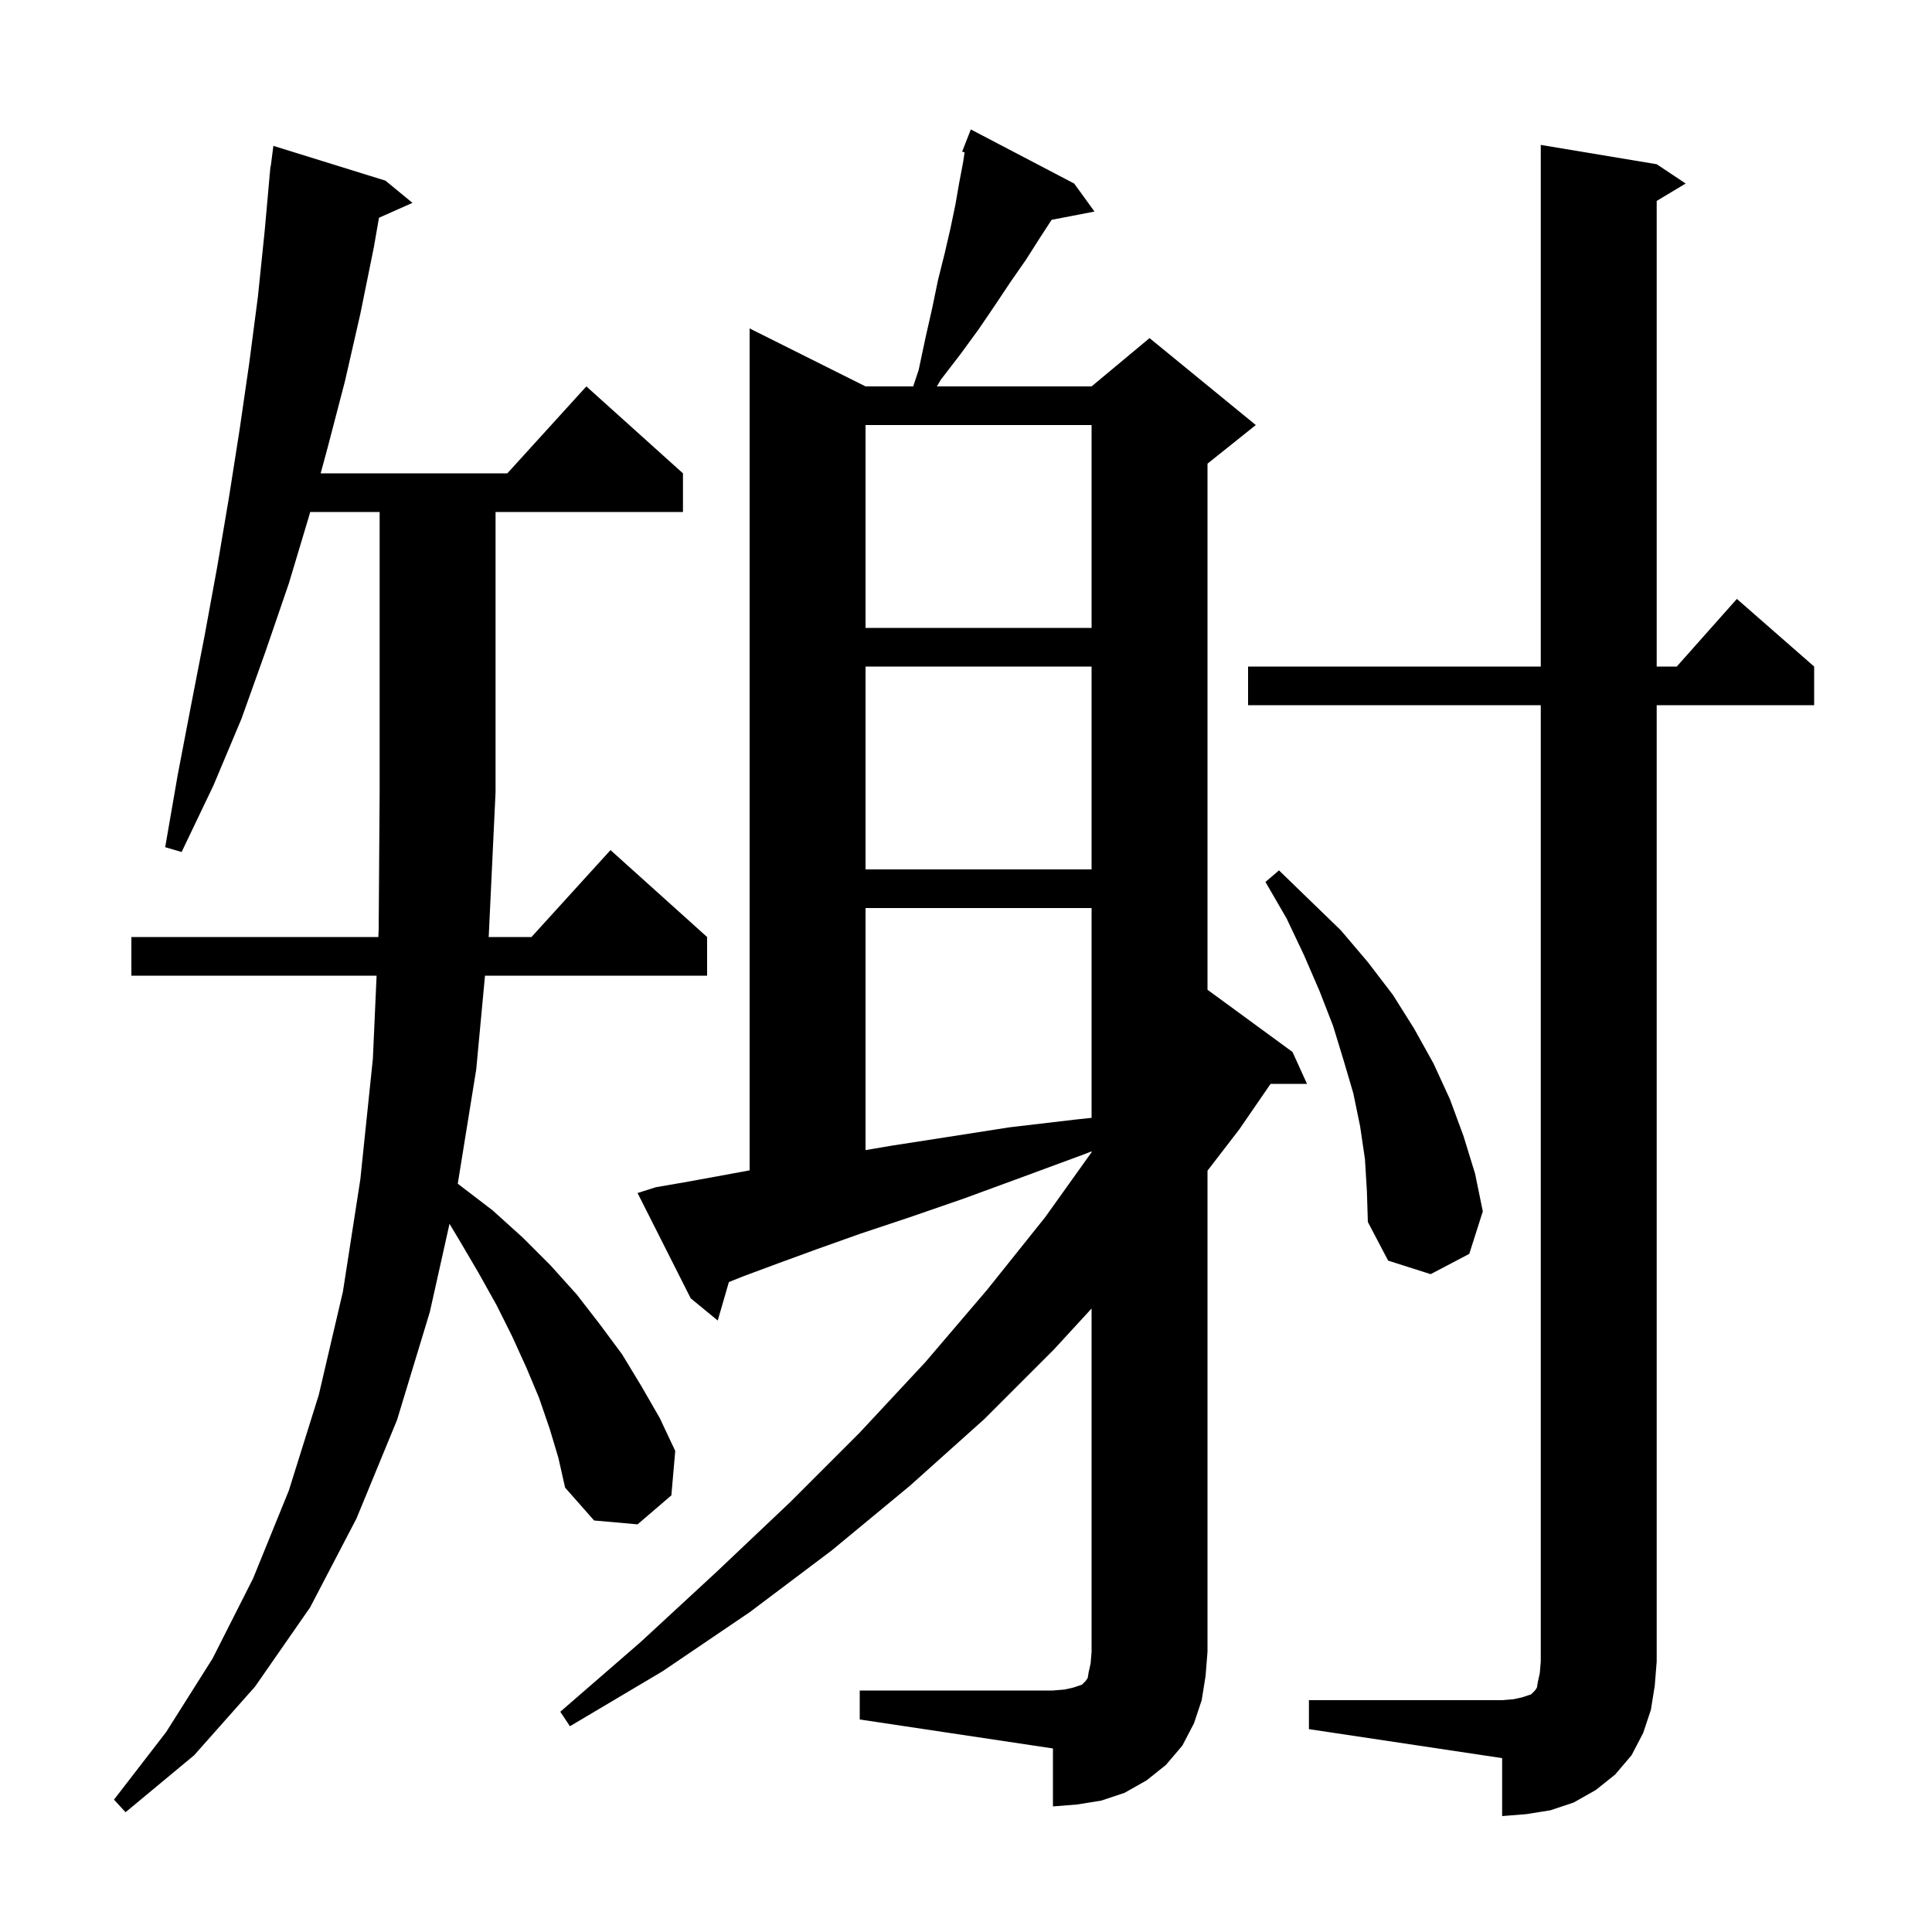 <svg xmlns="http://www.w3.org/2000/svg" xmlns:xlink="http://www.w3.org/1999/xlink" version="1.1" baseProfile="full" viewBox="0 0 200 200" width="200" height="200"><g fill="currentColor"><path d="M 135.5 176.0 L 155.5 176.0 L 156.7 175.9 L 157.6 175.7 L 158.5 175.4 L 158.9 175.0 L 159.1 174.7 L 159.2 174.1 L 159.4 173.2 L 159.5 172.0 L 159.5 73.0 L 129.2 73.0 L 129.2 69.0 L 159.5 69.0 L 159.5 15.0 L 171.5 17.0 L 174.5 19.0 L 171.5 20.8 L 171.5 69.0 L 173.578 69.0 L 179.8 62.0 L 187.8 69.0 L 187.8 73.0 L 171.5 73.0 L 171.5 172.0 L 171.3 174.5 L 170.9 177.0 L 170.1 179.4 L 168.9 181.7 L 167.2 183.7 L 165.2 185.3 L 162.9 186.6 L 160.5 187.4 L 158.0 187.8 L 155.5 188.0 L 155.5 182.0 L 135.5 179.0 Z M 56.9 147.9 L 55.8 144.7 L 54.5 141.6 L 53.0 138.3 L 51.4 135.1 L 49.5 131.7 L 47.5 128.3 L 46.533 126.689 L 44.5 135.8 L 41.1 147.0 L 36.9 157.2 L 32.1 166.4 L 26.4 174.6 L 20.1 181.7 L 13.0 187.6 L 11.8 186.3 L 17.2 179.3 L 22.0 171.7 L 26.2 163.4 L 29.9 154.3 L 33.0 144.4 L 35.5 133.7 L 37.3 122.1 L 38.6 109.6 L 38.985 101.0 L 13.6 101.0 L 13.6 97.0 L 39.164 97.0 L 39.2 96.2 L 39.3 82.0 L 39.3 53.0 L 32.109 53.0 L 32.0 53.4 L 29.9 60.4 L 27.5 67.4 L 25.0 74.4 L 22.1 81.3 L 18.8 88.2 L 17.1 87.7 L 18.4 80.2 L 19.8 72.9 L 21.2 65.7 L 22.5 58.6 L 23.7 51.5 L 24.8 44.5 L 25.8 37.6 L 26.7 30.7 L 27.4 23.9 L 27.91 18.2 L 27.9 18.2 L 27.934 17.935 L 28.0 17.2 L 28.029 17.204 L 28.3 15.1 L 39.9 18.7 L 42.7 21.0 L 39.232 22.541 L 38.7 25.6 L 37.3 32.5 L 35.7 39.5 L 33.9 46.4 L 33.194 49.0 L 52.518 49.0 L 60.7 40.0 L 70.7 49.0 L 70.7 53.0 L 51.3 53.0 L 51.3 82.0 L 50.6 96.8 L 50.581 97.0 L 55.018 97.0 L 63.2 88.0 L 73.2 97.0 L 73.2 101.0 L 50.207 101.0 L 49.3 110.7 L 47.388 122.536 L 47.6 122.7 L 51.0 125.3 L 54.1 128.1 L 57.0 131.0 L 59.7 134.0 L 62.1 137.1 L 64.4 140.2 L 66.4 143.5 L 68.3 146.8 L 69.9 150.2 L 69.5 154.8 L 66.0 157.8 L 61.5 157.4 L 58.5 154.0 L 57.8 150.9 Z M 89.0 175.0 L 109.0 175.0 L 110.2 174.9 L 111.1 174.7 L 112.0 174.4 L 112.4 174.0 L 112.6 173.7 L 112.7 173.1 L 112.9 172.2 L 113.0 171.0 L 113.0 135.456 L 109.1 139.7 L 101.9 146.9 L 94.2 153.8 L 86.1 160.5 L 77.6 166.9 L 68.6 173.0 L 59.0 178.7 L 58.0 177.2 L 66.3 170.0 L 74.2 162.7 L 81.8 155.5 L 89.0 148.3 L 95.8 141.0 L 102.2 133.5 L 108.2 126.0 L 113.0 119.28 L 113.0 119.191 L 112.2 119.5 L 105.7 121.9 L 99.7 124.1 L 94.2 126.0 L 89.1 127.7 L 84.6 129.3 L 80.5 130.8 L 77.0 132.1 L 75.454 132.718 L 74.3 136.7 L 71.5 134.4 L 66.0 123.5 L 67.9 122.9 L 70.8 122.4 L 74.1 121.8 L 77.6 121.155 L 77.6 34.0 L 89.6 40.0 L 94.533 40.0 L 95.1 38.3 L 95.8 35.0 L 96.5 31.9 L 97.1 29.0 L 97.8 26.2 L 98.4 23.6 L 98.9 21.2 L 99.3 18.9 L 99.7 16.8 L 99.854 15.772 L 99.6 15.7 L 100.5 13.4 L 111.2 19.0 L 113.3 21.9 L 108.863 22.756 L 107.6 24.7 L 106.2 26.9 L 104.6 29.2 L 103.0 31.6 L 101.3 34.1 L 99.4 36.7 L 97.4 39.3 L 96.98 40.0 L 113.0 40.0 L 119.0 35.0 L 130.0 44.0 L 125.0 48.0 L 125.0 102.459 L 133.8 108.9 L 135.3 112.2 L 131.531 112.2 L 128.3 116.9 L 125.0 121.19 L 125.0 171.0 L 124.8 173.5 L 124.4 176.0 L 123.6 178.4 L 122.4 180.7 L 120.7 182.7 L 118.7 184.3 L 116.4 185.6 L 114.0 186.4 L 111.5 186.8 L 109.0 187.0 L 109.0 181.0 L 89.0 178.0 Z M 141.3 120.0 L 140.8 116.6 L 140.1 113.2 L 139.1 109.8 L 138.0 106.2 L 136.6 102.6 L 135.0 98.9 L 133.2 95.1 L 131.0 91.3 L 132.4 90.1 L 135.7 93.3 L 138.8 96.3 L 141.6 99.6 L 144.2 103.0 L 146.4 106.5 L 148.4 110.1 L 150.1 113.8 L 151.5 117.6 L 152.7 121.5 L 153.5 125.4 L 152.1 129.8 L 148.1 131.9 L 143.7 130.5 L 141.6 126.5 L 141.5 123.3 Z M 89.6 94.0 L 89.6 119.058 L 92.3 118.6 L 98.1 117.7 L 104.5 116.7 L 111.3 115.9 L 113.0 115.719 L 113.0 94.0 Z M 89.6 69.0 L 89.6 90.0 L 113.0 90.0 L 113.0 69.0 Z M 89.6 44.0 L 89.6 65.0 L 113.0 65.0 L 113.0 44.0 Z "/></g></svg>
